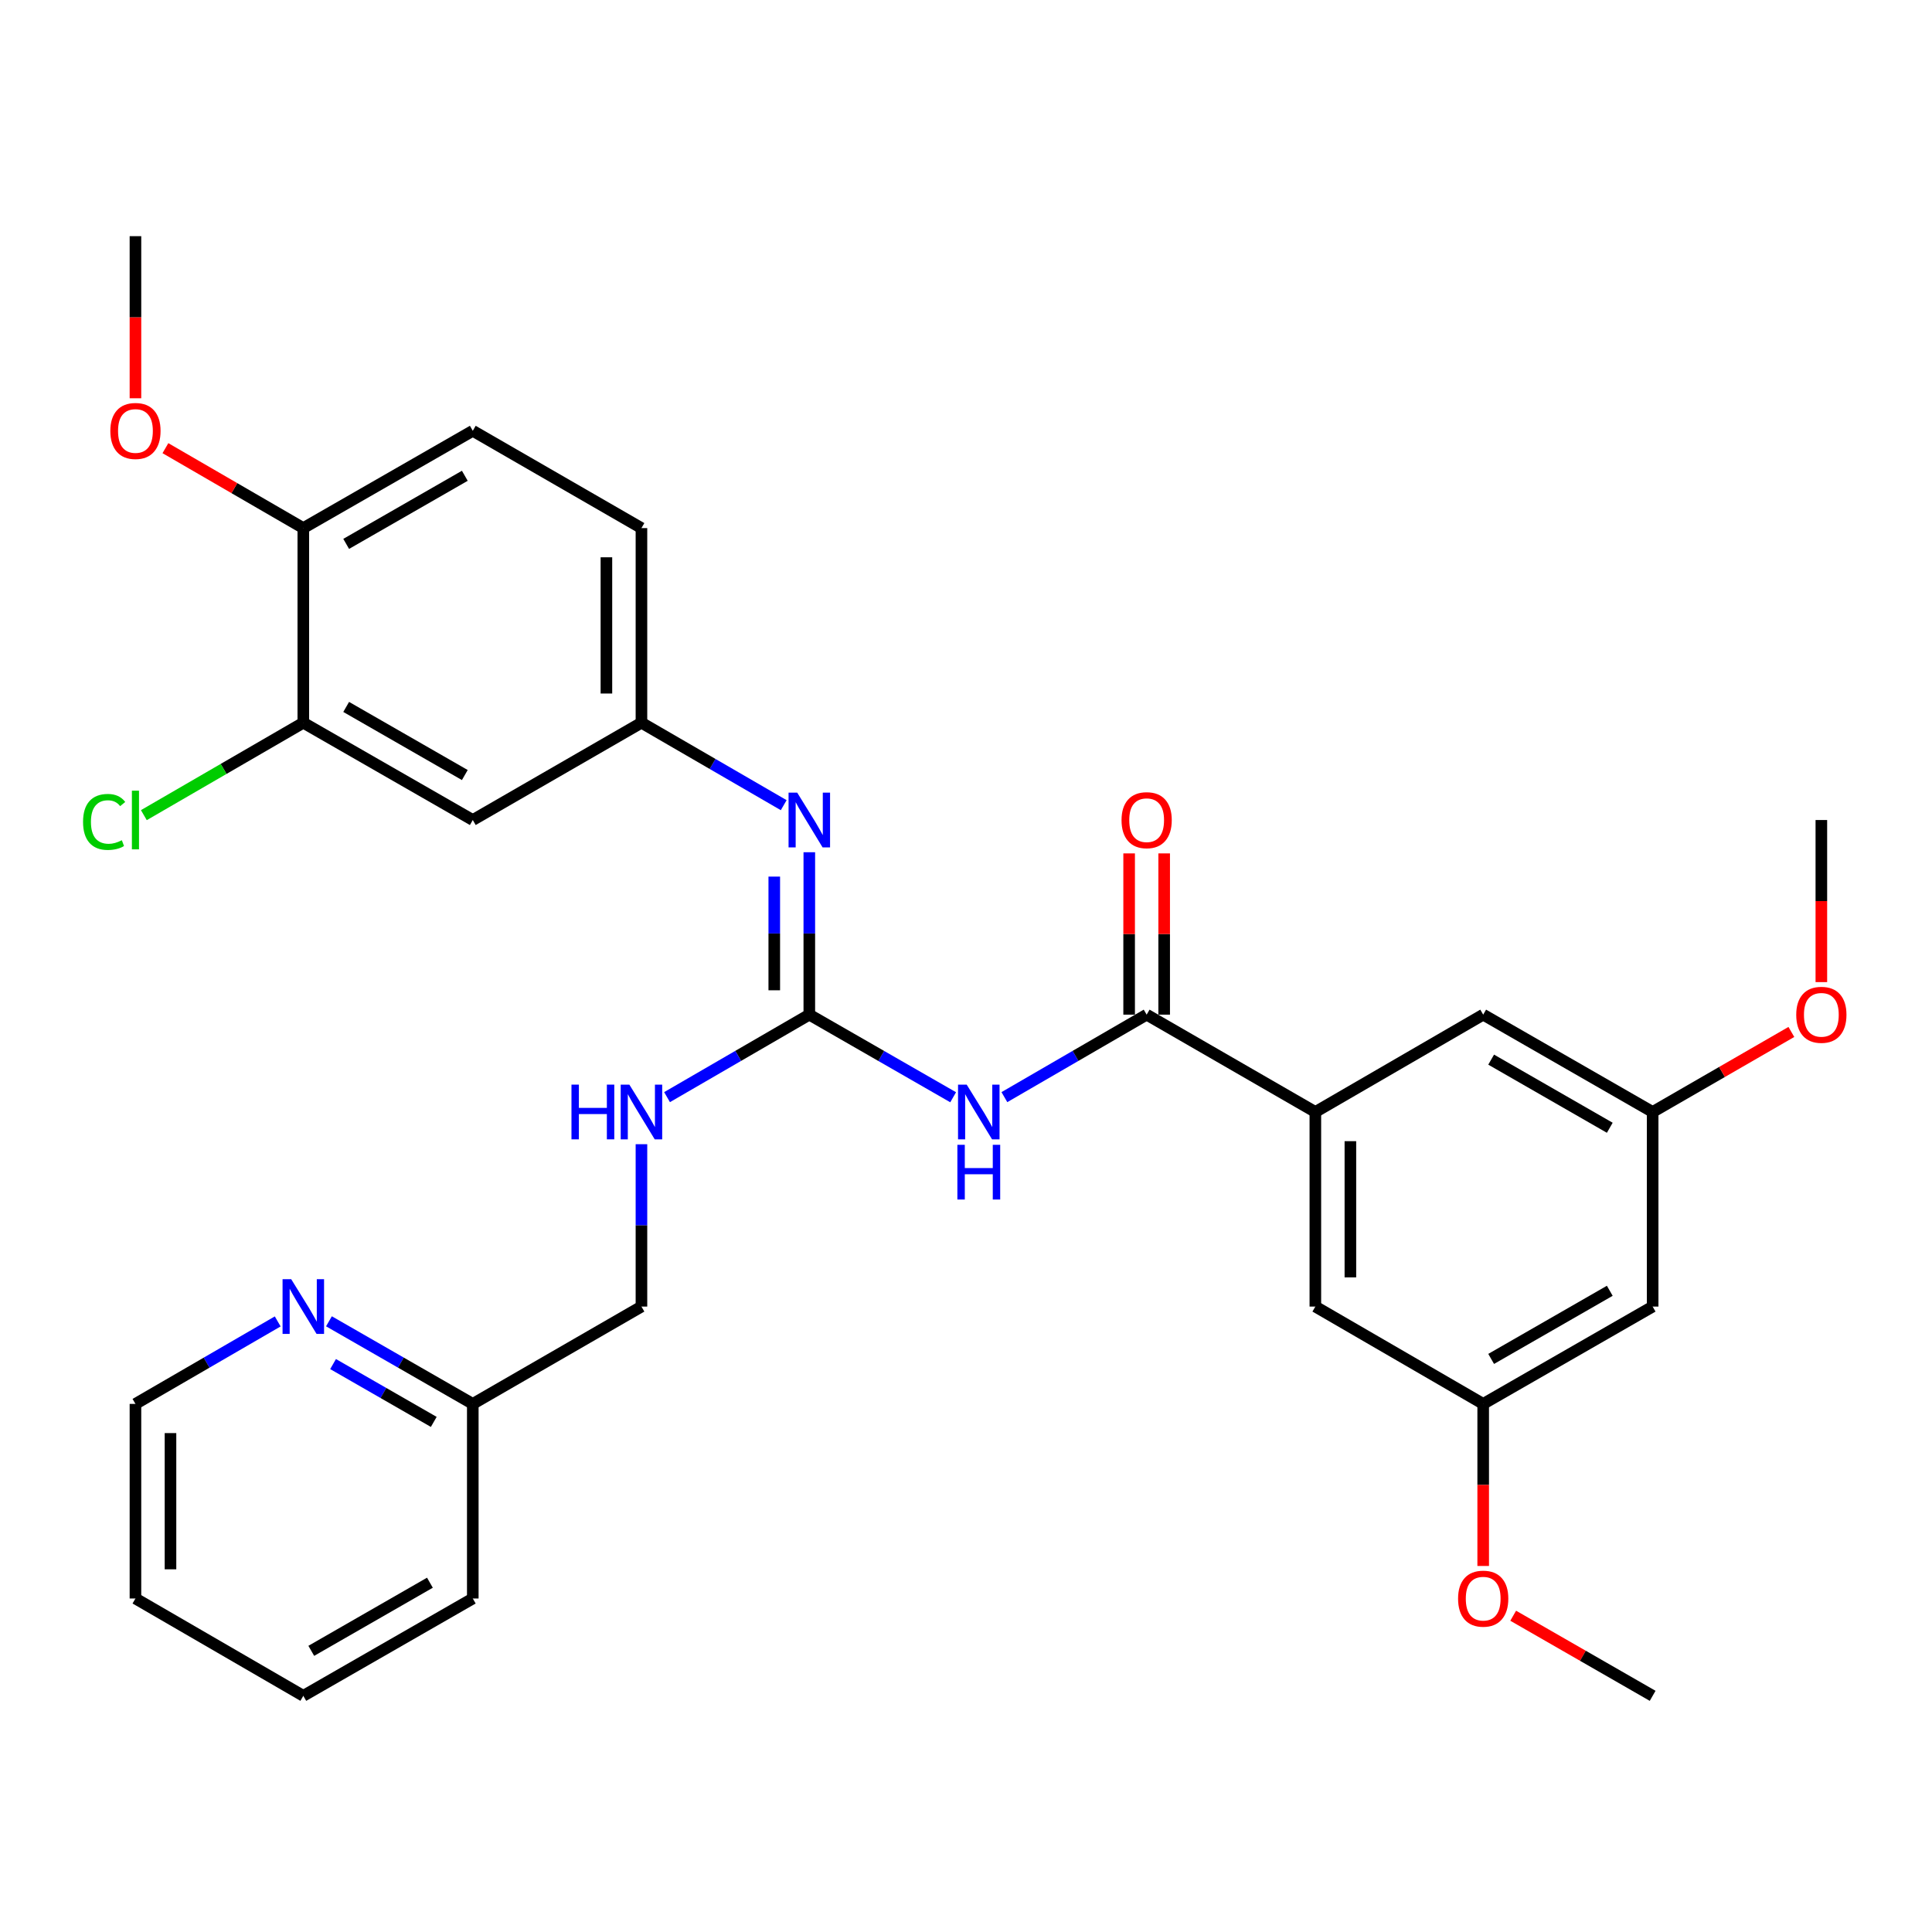 <?xml version='1.0' encoding='iso-8859-1'?>
<svg version='1.1' baseProfile='full'
              xmlns='http://www.w3.org/2000/svg'
                      xmlns:rdkit='http://www.rdkit.org/xml'
                      xmlns:xlink='http://www.w3.org/1999/xlink'
                  xml:space='preserve'
width='1000px' height='1000px' viewBox='0 0 1000 1000'>
<!-- END OF HEADER -->
<rect style='opacity:1.0;fill:#FFFFFF;stroke:none' width='1000' height='1000' x='0' y='0'> </rect>
<path class='bond-0' d='M 493.35,567.939 L 456.124,546.56' style='fill:none;fill-rule:evenodd;stroke:#0000FF;stroke-width:6px;stroke-linecap:butt;stroke-linejoin:miter;stroke-opacity:1' />
<path class='bond-0' d='M 456.124,546.56 L 418.898,525.18' style='fill:none;fill-rule:evenodd;stroke:#000000;stroke-width:6px;stroke-linecap:butt;stroke-linejoin:miter;stroke-opacity:1' />
<path class='bond-1' d='M 519.87,567.876 L 556.687,546.528' style='fill:none;fill-rule:evenodd;stroke:#0000FF;stroke-width:6px;stroke-linecap:butt;stroke-linejoin:miter;stroke-opacity:1' />
<path class='bond-1' d='M 556.687,546.528 L 593.505,525.18' style='fill:none;fill-rule:evenodd;stroke:#000000;stroke-width:6px;stroke-linecap:butt;stroke-linejoin:miter;stroke-opacity:1' />
<path class='bond-3' d='M 418.898,525.18 L 418.898,483.149' style='fill:none;fill-rule:evenodd;stroke:#000000;stroke-width:6px;stroke-linecap:butt;stroke-linejoin:miter;stroke-opacity:1' />
<path class='bond-3' d='M 418.898,483.149 L 418.898,441.119' style='fill:none;fill-rule:evenodd;stroke:#0000FF;stroke-width:6px;stroke-linecap:butt;stroke-linejoin:miter;stroke-opacity:1' />
<path class='bond-3' d='M 400.761,512.571 L 400.761,483.149' style='fill:none;fill-rule:evenodd;stroke:#000000;stroke-width:6px;stroke-linecap:butt;stroke-linejoin:miter;stroke-opacity:1' />
<path class='bond-3' d='M 400.761,483.149 L 400.761,453.728' style='fill:none;fill-rule:evenodd;stroke:#0000FF;stroke-width:6px;stroke-linecap:butt;stroke-linejoin:miter;stroke-opacity:1' />
<path class='bond-6' d='M 418.898,525.18 L 382.081,546.528' style='fill:none;fill-rule:evenodd;stroke:#000000;stroke-width:6px;stroke-linecap:butt;stroke-linejoin:miter;stroke-opacity:1' />
<path class='bond-6' d='M 382.081,546.528 L 345.263,567.876' style='fill:none;fill-rule:evenodd;stroke:#0000FF;stroke-width:6px;stroke-linecap:butt;stroke-linejoin:miter;stroke-opacity:1' />
<path class='bond-2' d='M 593.505,525.18 L 680.823,575.56' style='fill:none;fill-rule:evenodd;stroke:#000000;stroke-width:6px;stroke-linecap:butt;stroke-linejoin:miter;stroke-opacity:1' />
<path class='bond-10' d='M 602.573,525.18 L 602.573,483.449' style='fill:none;fill-rule:evenodd;stroke:#000000;stroke-width:6px;stroke-linecap:butt;stroke-linejoin:miter;stroke-opacity:1' />
<path class='bond-10' d='M 602.573,483.449 L 602.573,441.719' style='fill:none;fill-rule:evenodd;stroke:#FF0000;stroke-width:6px;stroke-linecap:butt;stroke-linejoin:miter;stroke-opacity:1' />
<path class='bond-10' d='M 584.436,525.18 L 584.436,483.449' style='fill:none;fill-rule:evenodd;stroke:#000000;stroke-width:6px;stroke-linecap:butt;stroke-linejoin:miter;stroke-opacity:1' />
<path class='bond-10' d='M 584.436,483.449 L 584.436,441.719' style='fill:none;fill-rule:evenodd;stroke:#FF0000;stroke-width:6px;stroke-linecap:butt;stroke-linejoin:miter;stroke-opacity:1' />
<path class='bond-8' d='M 680.823,575.56 L 680.823,676.279' style='fill:none;fill-rule:evenodd;stroke:#000000;stroke-width:6px;stroke-linecap:butt;stroke-linejoin:miter;stroke-opacity:1' />
<path class='bond-8' d='M 698.96,590.668 L 698.96,661.171' style='fill:none;fill-rule:evenodd;stroke:#000000;stroke-width:6px;stroke-linecap:butt;stroke-linejoin:miter;stroke-opacity:1' />
<path class='bond-9' d='M 680.823,575.56 L 767.698,525.18' style='fill:none;fill-rule:evenodd;stroke:#000000;stroke-width:6px;stroke-linecap:butt;stroke-linejoin:miter;stroke-opacity:1' />
<path class='bond-7' d='M 405.647,416.76 L 368.83,395.42' style='fill:none;fill-rule:evenodd;stroke:#0000FF;stroke-width:6px;stroke-linecap:butt;stroke-linejoin:miter;stroke-opacity:1' />
<path class='bond-7' d='M 368.83,395.42 L 332.013,374.08' style='fill:none;fill-rule:evenodd;stroke:#000000;stroke-width:6px;stroke-linecap:butt;stroke-linejoin:miter;stroke-opacity:1' />
<path class='bond-4' d='M 156.993,374.08 L 244.714,424.44' style='fill:none;fill-rule:evenodd;stroke:#000000;stroke-width:6px;stroke-linecap:butt;stroke-linejoin:miter;stroke-opacity:1' />
<path class='bond-4' d='M 179.181,365.905 L 240.586,401.157' style='fill:none;fill-rule:evenodd;stroke:#000000;stroke-width:6px;stroke-linecap:butt;stroke-linejoin:miter;stroke-opacity:1' />
<path class='bond-18' d='M 156.993,374.08 L 115.725,397.999' style='fill:none;fill-rule:evenodd;stroke:#000000;stroke-width:6px;stroke-linecap:butt;stroke-linejoin:miter;stroke-opacity:1' />
<path class='bond-18' d='M 115.725,397.999 L 74.458,421.919' style='fill:none;fill-rule:evenodd;stroke:#00CC00;stroke-width:6px;stroke-linecap:butt;stroke-linejoin:miter;stroke-opacity:1' />
<path class='bond-32' d='M 156.993,374.08 L 156.993,273.341' style='fill:none;fill-rule:evenodd;stroke:#000000;stroke-width:6px;stroke-linecap:butt;stroke-linejoin:miter;stroke-opacity:1' />
<path class='bond-5' d='M 244.714,424.44 L 332.013,374.08' style='fill:none;fill-rule:evenodd;stroke:#000000;stroke-width:6px;stroke-linecap:butt;stroke-linejoin:miter;stroke-opacity:1' />
<path class='bond-19' d='M 332.013,592.238 L 332.013,634.259' style='fill:none;fill-rule:evenodd;stroke:#0000FF;stroke-width:6px;stroke-linecap:butt;stroke-linejoin:miter;stroke-opacity:1' />
<path class='bond-19' d='M 332.013,634.259 L 332.013,676.279' style='fill:none;fill-rule:evenodd;stroke:#000000;stroke-width:6px;stroke-linecap:butt;stroke-linejoin:miter;stroke-opacity:1' />
<path class='bond-20' d='M 332.013,374.08 L 332.013,273.341' style='fill:none;fill-rule:evenodd;stroke:#000000;stroke-width:6px;stroke-linecap:butt;stroke-linejoin:miter;stroke-opacity:1' />
<path class='bond-20' d='M 313.876,358.969 L 313.876,288.452' style='fill:none;fill-rule:evenodd;stroke:#000000;stroke-width:6px;stroke-linecap:butt;stroke-linejoin:miter;stroke-opacity:1' />
<path class='bond-15' d='M 680.823,676.279 L 767.698,726.659' style='fill:none;fill-rule:evenodd;stroke:#000000;stroke-width:6px;stroke-linecap:butt;stroke-linejoin:miter;stroke-opacity:1' />
<path class='bond-14' d='M 767.698,525.18 L 855.41,575.56' style='fill:none;fill-rule:evenodd;stroke:#000000;stroke-width:6px;stroke-linecap:butt;stroke-linejoin:miter;stroke-opacity:1' />
<path class='bond-14' d='M 771.821,548.464 L 833.219,583.73' style='fill:none;fill-rule:evenodd;stroke:#000000;stroke-width:6px;stroke-linecap:butt;stroke-linejoin:miter;stroke-opacity:1' />
<path class='bond-11' d='M 156.993,273.341 L 244.714,222.981' style='fill:none;fill-rule:evenodd;stroke:#000000;stroke-width:6px;stroke-linecap:butt;stroke-linejoin:miter;stroke-opacity:1' />
<path class='bond-11' d='M 179.181,281.516 L 240.586,246.264' style='fill:none;fill-rule:evenodd;stroke:#000000;stroke-width:6px;stroke-linecap:butt;stroke-linejoin:miter;stroke-opacity:1' />
<path class='bond-21' d='M 156.993,273.341 L 121.305,252.656' style='fill:none;fill-rule:evenodd;stroke:#000000;stroke-width:6px;stroke-linecap:butt;stroke-linejoin:miter;stroke-opacity:1' />
<path class='bond-21' d='M 121.305,252.656 L 85.618,231.971' style='fill:none;fill-rule:evenodd;stroke:#FF0000;stroke-width:6px;stroke-linecap:butt;stroke-linejoin:miter;stroke-opacity:1' />
<path class='bond-12' d='M 855.41,676.279 L 855.41,575.56' style='fill:none;fill-rule:evenodd;stroke:#000000;stroke-width:6px;stroke-linecap:butt;stroke-linejoin:miter;stroke-opacity:1' />
<path class='bond-31' d='M 855.41,676.279 L 767.698,726.659' style='fill:none;fill-rule:evenodd;stroke:#000000;stroke-width:6px;stroke-linecap:butt;stroke-linejoin:miter;stroke-opacity:1' />
<path class='bond-31' d='M 833.219,668.109 L 771.821,703.375' style='fill:none;fill-rule:evenodd;stroke:#000000;stroke-width:6px;stroke-linecap:butt;stroke-linejoin:miter;stroke-opacity:1' />
<path class='bond-13' d='M 170.262,683.9 L 207.488,705.28' style='fill:none;fill-rule:evenodd;stroke:#0000FF;stroke-width:6px;stroke-linecap:butt;stroke-linejoin:miter;stroke-opacity:1' />
<path class='bond-13' d='M 207.488,705.28 L 244.714,726.659' style='fill:none;fill-rule:evenodd;stroke:#000000;stroke-width:6px;stroke-linecap:butt;stroke-linejoin:miter;stroke-opacity:1' />
<path class='bond-13' d='M 172.397,706.041 L 198.455,721.007' style='fill:none;fill-rule:evenodd;stroke:#0000FF;stroke-width:6px;stroke-linecap:butt;stroke-linejoin:miter;stroke-opacity:1' />
<path class='bond-13' d='M 198.455,721.007 L 224.514,735.973' style='fill:none;fill-rule:evenodd;stroke:#000000;stroke-width:6px;stroke-linecap:butt;stroke-linejoin:miter;stroke-opacity:1' />
<path class='bond-24' d='M 143.742,683.963 L 106.925,705.311' style='fill:none;fill-rule:evenodd;stroke:#0000FF;stroke-width:6px;stroke-linecap:butt;stroke-linejoin:miter;stroke-opacity:1' />
<path class='bond-24' d='M 106.925,705.311 L 70.108,726.659' style='fill:none;fill-rule:evenodd;stroke:#000000;stroke-width:6px;stroke-linecap:butt;stroke-linejoin:miter;stroke-opacity:1' />
<path class='bond-23' d='M 855.41,575.56 L 891.309,554.847' style='fill:none;fill-rule:evenodd;stroke:#000000;stroke-width:6px;stroke-linecap:butt;stroke-linejoin:miter;stroke-opacity:1' />
<path class='bond-23' d='M 891.309,554.847 L 927.208,534.135' style='fill:none;fill-rule:evenodd;stroke:#FF0000;stroke-width:6px;stroke-linecap:butt;stroke-linejoin:miter;stroke-opacity:1' />
<path class='bond-22' d='M 767.698,726.659 L 767.698,768.6' style='fill:none;fill-rule:evenodd;stroke:#000000;stroke-width:6px;stroke-linecap:butt;stroke-linejoin:miter;stroke-opacity:1' />
<path class='bond-22' d='M 767.698,768.6 L 767.698,810.541' style='fill:none;fill-rule:evenodd;stroke:#FF0000;stroke-width:6px;stroke-linecap:butt;stroke-linejoin:miter;stroke-opacity:1' />
<path class='bond-16' d='M 244.714,222.981 L 332.013,273.341' style='fill:none;fill-rule:evenodd;stroke:#000000;stroke-width:6px;stroke-linecap:butt;stroke-linejoin:miter;stroke-opacity:1' />
<path class='bond-17' d='M 244.714,726.659 L 332.013,676.279' style='fill:none;fill-rule:evenodd;stroke:#000000;stroke-width:6px;stroke-linecap:butt;stroke-linejoin:miter;stroke-opacity:1' />
<path class='bond-25' d='M 244.714,726.659 L 244.714,827.379' style='fill:none;fill-rule:evenodd;stroke:#000000;stroke-width:6px;stroke-linecap:butt;stroke-linejoin:miter;stroke-opacity:1' />
<path class='bond-26' d='M 70.108,206.143 L 70.108,164.192' style='fill:none;fill-rule:evenodd;stroke:#FF0000;stroke-width:6px;stroke-linecap:butt;stroke-linejoin:miter;stroke-opacity:1' />
<path class='bond-26' d='M 70.108,164.192 L 70.108,122.241' style='fill:none;fill-rule:evenodd;stroke:#000000;stroke-width:6px;stroke-linecap:butt;stroke-linejoin:miter;stroke-opacity:1' />
<path class='bond-27' d='M 783.227,836.298 L 819.318,857.028' style='fill:none;fill-rule:evenodd;stroke:#FF0000;stroke-width:6px;stroke-linecap:butt;stroke-linejoin:miter;stroke-opacity:1' />
<path class='bond-27' d='M 819.318,857.028 L 855.41,877.759' style='fill:none;fill-rule:evenodd;stroke:#000000;stroke-width:6px;stroke-linecap:butt;stroke-linejoin:miter;stroke-opacity:1' />
<path class='bond-28' d='M 942.728,508.341 L 942.728,466.391' style='fill:none;fill-rule:evenodd;stroke:#FF0000;stroke-width:6px;stroke-linecap:butt;stroke-linejoin:miter;stroke-opacity:1' />
<path class='bond-28' d='M 942.728,466.391 L 942.728,424.44' style='fill:none;fill-rule:evenodd;stroke:#000000;stroke-width:6px;stroke-linecap:butt;stroke-linejoin:miter;stroke-opacity:1' />
<path class='bond-33' d='M 70.108,726.659 L 70.108,827.379' style='fill:none;fill-rule:evenodd;stroke:#000000;stroke-width:6px;stroke-linecap:butt;stroke-linejoin:miter;stroke-opacity:1' />
<path class='bond-33' d='M 88.244,741.767 L 88.244,812.271' style='fill:none;fill-rule:evenodd;stroke:#000000;stroke-width:6px;stroke-linecap:butt;stroke-linejoin:miter;stroke-opacity:1' />
<path class='bond-30' d='M 244.714,827.379 L 156.993,877.759' style='fill:none;fill-rule:evenodd;stroke:#000000;stroke-width:6px;stroke-linecap:butt;stroke-linejoin:miter;stroke-opacity:1' />
<path class='bond-30' d='M 222.523,819.208 L 161.118,854.474' style='fill:none;fill-rule:evenodd;stroke:#000000;stroke-width:6px;stroke-linecap:butt;stroke-linejoin:miter;stroke-opacity:1' />
<path class='bond-29' d='M 70.108,827.379 L 156.993,877.759' style='fill:none;fill-rule:evenodd;stroke:#000000;stroke-width:6px;stroke-linecap:butt;stroke-linejoin:miter;stroke-opacity:1' />
<path  class='atom-0' d='M 500.359 561.4
L 509.639 576.4
Q 510.559 577.88, 512.039 580.56
Q 513.519 583.24, 513.599 583.4
L 513.599 561.4
L 517.359 561.4
L 517.359 589.72
L 513.479 589.72
L 503.519 573.32
Q 502.359 571.4, 501.119 569.2
Q 499.919 567, 499.559 566.32
L 499.559 589.72
L 495.879 589.72
L 495.879 561.4
L 500.359 561.4
' fill='#0000FF'/>
<path  class='atom-0' d='M 495.539 592.552
L 499.379 592.552
L 499.379 604.592
L 513.859 604.592
L 513.859 592.552
L 517.699 592.552
L 517.699 620.872
L 513.859 620.872
L 513.859 607.792
L 499.379 607.792
L 499.379 620.872
L 495.539 620.872
L 495.539 592.552
' fill='#0000FF'/>
<path  class='atom-4' d='M 412.638 410.28
L 421.918 425.28
Q 422.838 426.76, 424.318 429.44
Q 425.798 432.12, 425.878 432.28
L 425.878 410.28
L 429.638 410.28
L 429.638 438.6
L 425.758 438.6
L 415.798 422.2
Q 414.638 420.28, 413.398 418.08
Q 412.198 415.88, 411.838 415.2
L 411.838 438.6
L 408.158 438.6
L 408.158 410.28
L 412.638 410.28
' fill='#0000FF'/>
<path  class='atom-7' d='M 295.793 561.4
L 299.633 561.4
L 299.633 573.44
L 314.113 573.44
L 314.113 561.4
L 317.953 561.4
L 317.953 589.72
L 314.113 589.72
L 314.113 576.64
L 299.633 576.64
L 299.633 589.72
L 295.793 589.72
L 295.793 561.4
' fill='#0000FF'/>
<path  class='atom-7' d='M 325.753 561.4
L 335.033 576.4
Q 335.953 577.88, 337.433 580.56
Q 338.913 583.24, 338.993 583.4
L 338.993 561.4
L 342.753 561.4
L 342.753 589.72
L 338.873 589.72
L 328.913 573.32
Q 327.753 571.4, 326.513 569.2
Q 325.313 567, 324.953 566.32
L 324.953 589.72
L 321.273 589.72
L 321.273 561.4
L 325.753 561.4
' fill='#0000FF'/>
<path  class='atom-11' d='M 580.505 424.52
Q 580.505 417.72, 583.865 413.92
Q 587.225 410.12, 593.505 410.12
Q 599.785 410.12, 603.145 413.92
Q 606.505 417.72, 606.505 424.52
Q 606.505 431.4, 603.105 435.32
Q 599.705 439.2, 593.505 439.2
Q 587.265 439.2, 583.865 435.32
Q 580.505 431.44, 580.505 424.52
M 593.505 436
Q 597.825 436, 600.145 433.12
Q 602.505 430.2, 602.505 424.52
Q 602.505 418.96, 600.145 416.16
Q 597.825 413.32, 593.505 413.32
Q 589.185 413.32, 586.825 416.12
Q 584.505 418.92, 584.505 424.52
Q 584.505 430.24, 586.825 433.12
Q 589.185 436, 593.505 436
' fill='#FF0000'/>
<path  class='atom-14' d='M 150.733 662.119
L 160.013 677.119
Q 160.933 678.599, 162.413 681.279
Q 163.893 683.959, 163.973 684.119
L 163.973 662.119
L 167.733 662.119
L 167.733 690.439
L 163.853 690.439
L 153.893 674.039
Q 152.733 672.119, 151.493 669.919
Q 150.293 667.719, 149.933 667.039
L 149.933 690.439
L 146.253 690.439
L 146.253 662.119
L 150.733 662.119
' fill='#0000FF'/>
<path  class='atom-19' d='M 42.988 425.42
Q 42.988 418.38, 46.268 414.7
Q 49.588 410.98, 55.868 410.98
Q 61.708 410.98, 64.828 415.1
L 62.188 417.26
Q 59.908 414.26, 55.868 414.26
Q 51.588 414.26, 49.308 417.14
Q 47.068 419.98, 47.068 425.42
Q 47.068 431.02, 49.388 433.9
Q 51.748 436.78, 56.308 436.78
Q 59.428 436.78, 63.068 434.9
L 64.188 437.9
Q 62.708 438.86, 60.468 439.42
Q 58.228 439.98, 55.748 439.98
Q 49.588 439.98, 46.268 436.22
Q 42.988 432.46, 42.988 425.42
' fill='#00CC00'/>
<path  class='atom-19' d='M 68.268 409.26
L 71.948 409.26
L 71.948 439.62
L 68.268 439.62
L 68.268 409.26
' fill='#00CC00'/>
<path  class='atom-22' d='M 57.108 223.061
Q 57.108 216.261, 60.468 212.461
Q 63.828 208.661, 70.108 208.661
Q 76.388 208.661, 79.748 212.461
Q 83.108 216.261, 83.108 223.061
Q 83.108 229.941, 79.708 233.861
Q 76.308 237.741, 70.108 237.741
Q 63.868 237.741, 60.468 233.861
Q 57.108 229.981, 57.108 223.061
M 70.108 234.541
Q 74.428 234.541, 76.748 231.661
Q 79.108 228.741, 79.108 223.061
Q 79.108 217.501, 76.748 214.701
Q 74.428 211.861, 70.108 211.861
Q 65.788 211.861, 63.428 214.661
Q 61.108 217.461, 61.108 223.061
Q 61.108 228.781, 63.428 231.661
Q 65.788 234.541, 70.108 234.541
' fill='#FF0000'/>
<path  class='atom-23' d='M 754.698 827.459
Q 754.698 820.659, 758.058 816.859
Q 761.418 813.059, 767.698 813.059
Q 773.978 813.059, 777.338 816.859
Q 780.698 820.659, 780.698 827.459
Q 780.698 834.339, 777.298 838.259
Q 773.898 842.139, 767.698 842.139
Q 761.458 842.139, 758.058 838.259
Q 754.698 834.379, 754.698 827.459
M 767.698 838.939
Q 772.018 838.939, 774.338 836.059
Q 776.698 833.139, 776.698 827.459
Q 776.698 821.899, 774.338 819.099
Q 772.018 816.259, 767.698 816.259
Q 763.378 816.259, 761.018 819.059
Q 758.698 821.859, 758.698 827.459
Q 758.698 833.179, 761.018 836.059
Q 763.378 838.939, 767.698 838.939
' fill='#FF0000'/>
<path  class='atom-24' d='M 929.728 525.26
Q 929.728 518.46, 933.088 514.66
Q 936.448 510.86, 942.728 510.86
Q 949.008 510.86, 952.368 514.66
Q 955.728 518.46, 955.728 525.26
Q 955.728 532.14, 952.328 536.06
Q 948.928 539.94, 942.728 539.94
Q 936.488 539.94, 933.088 536.06
Q 929.728 532.18, 929.728 525.26
M 942.728 536.74
Q 947.048 536.74, 949.368 533.86
Q 951.728 530.94, 951.728 525.26
Q 951.728 519.7, 949.368 516.9
Q 947.048 514.06, 942.728 514.06
Q 938.408 514.06, 936.048 516.86
Q 933.728 519.66, 933.728 525.26
Q 933.728 530.98, 936.048 533.86
Q 938.408 536.74, 942.728 536.74
' fill='#FF0000'/>
</svg>
